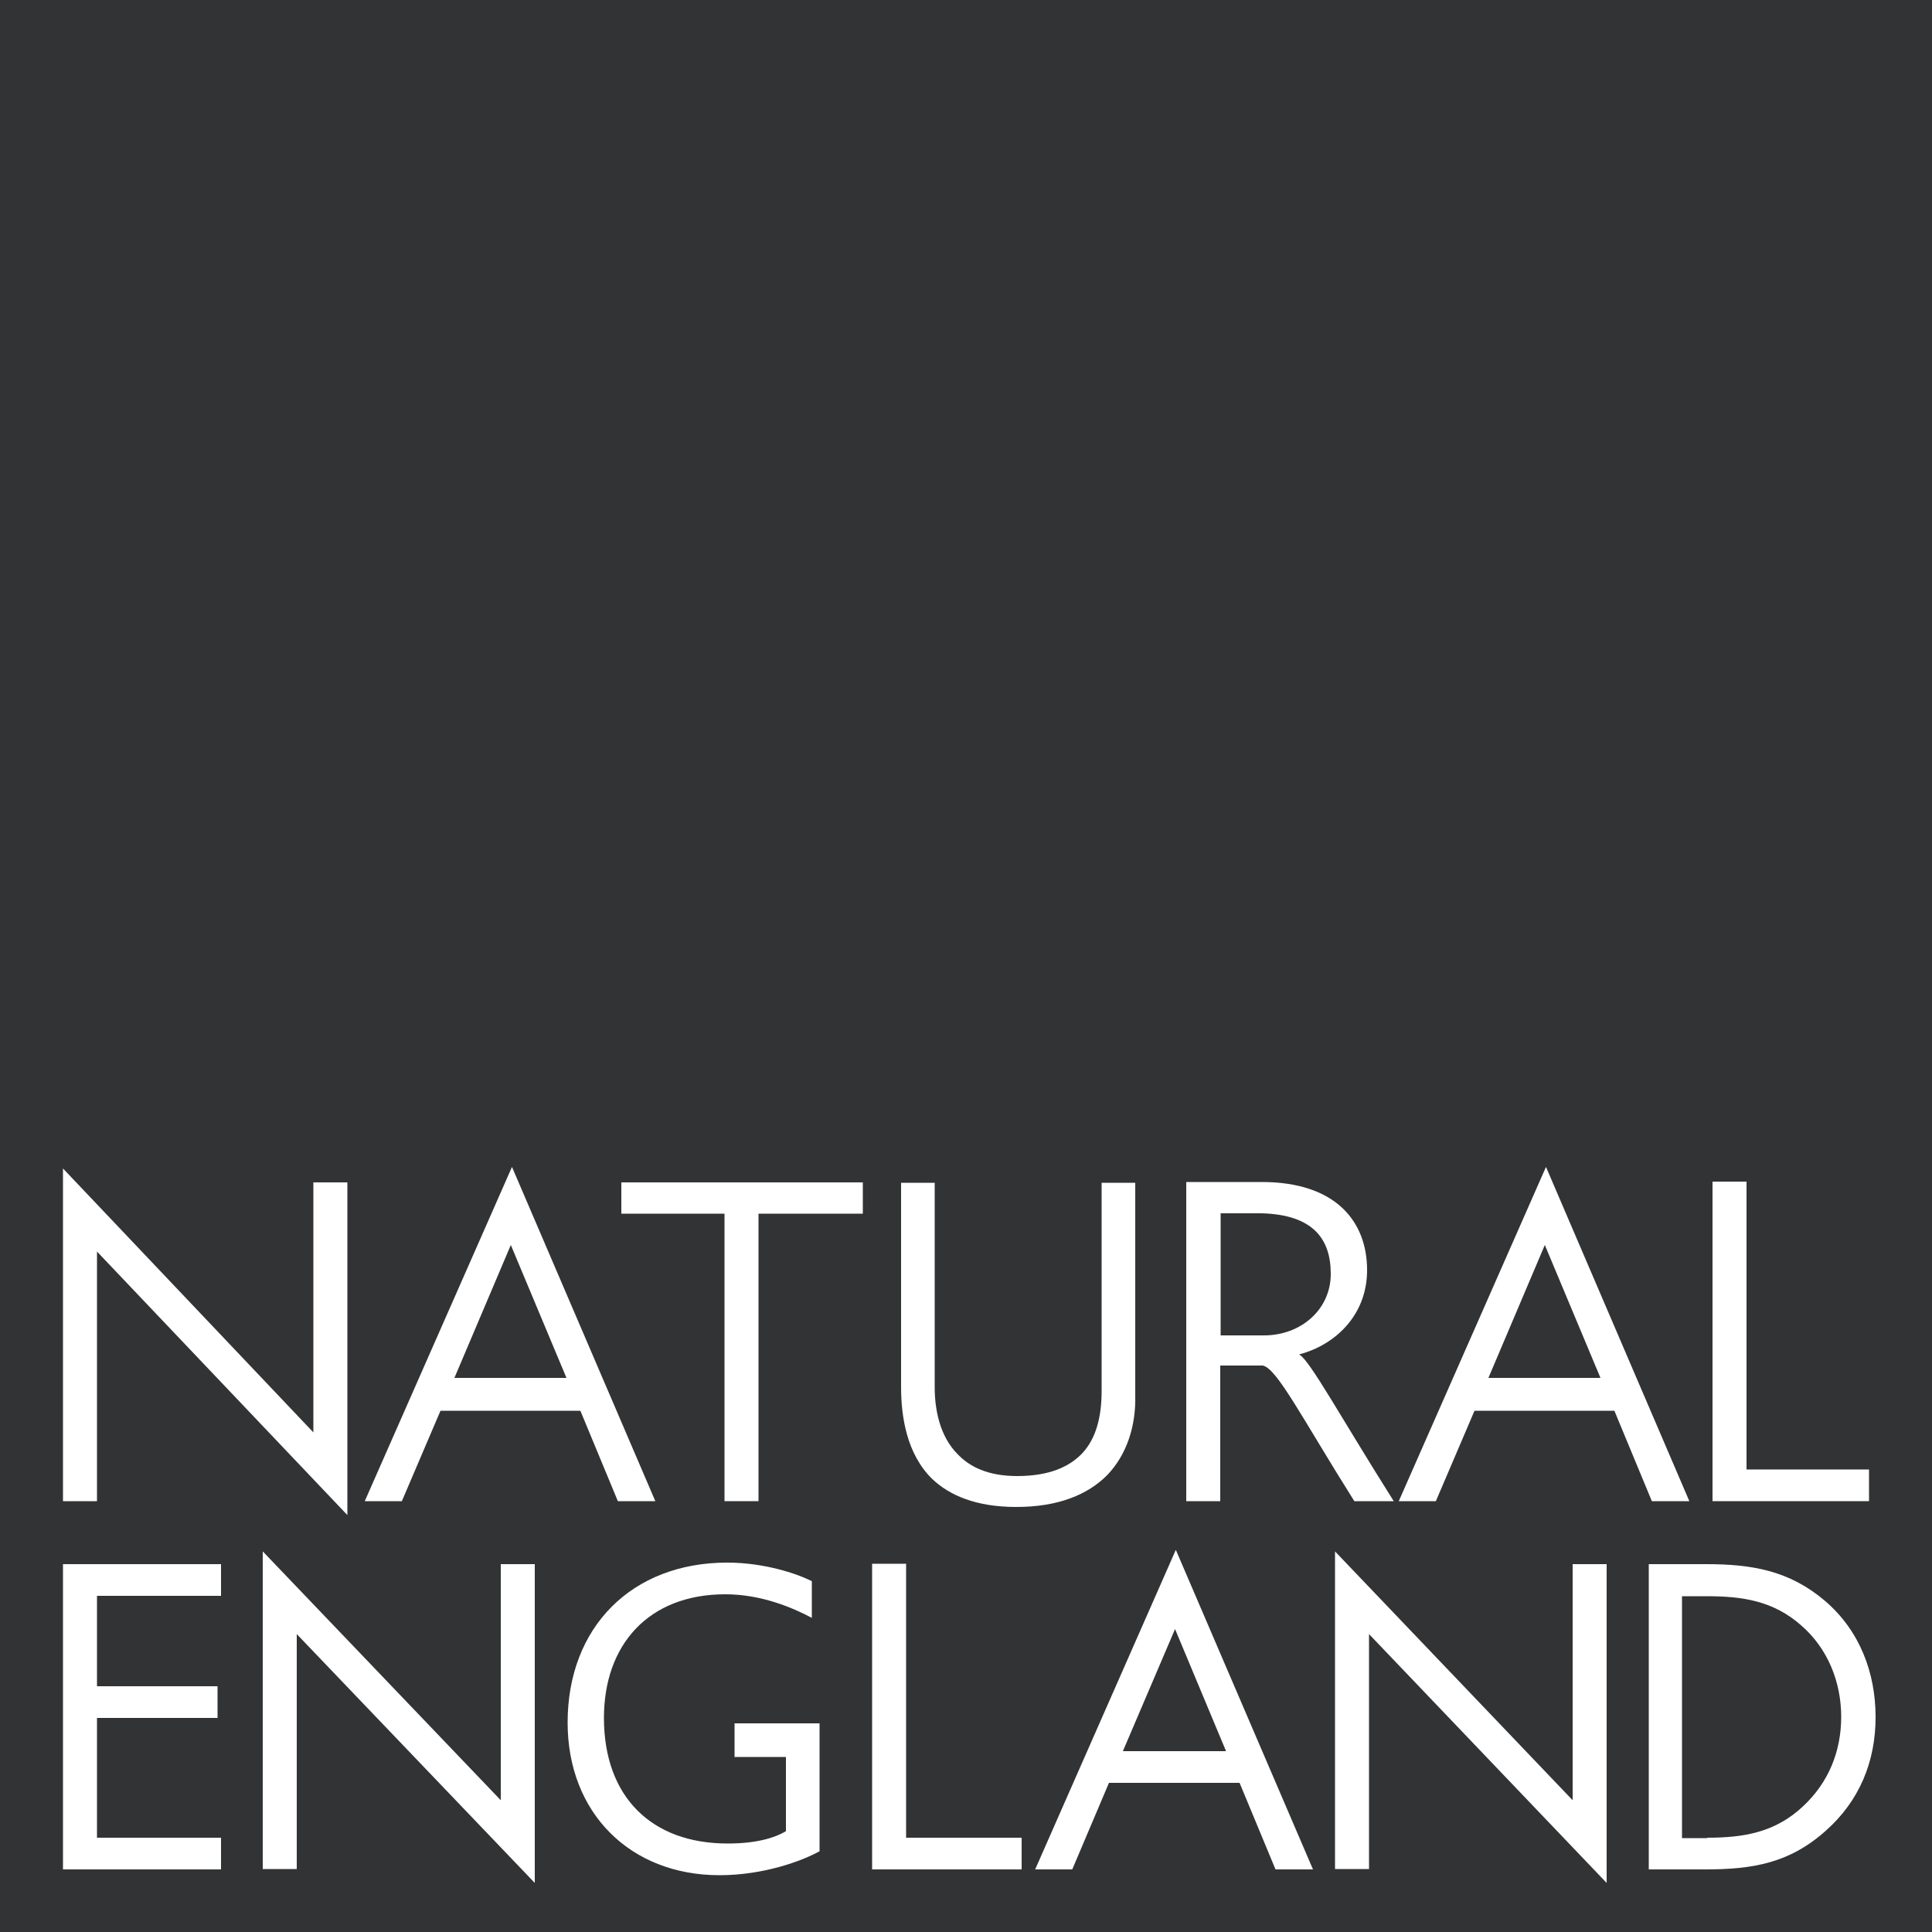 <?xml version="1.0" encoding="UTF-8"?>
<svg xmlns="http://www.w3.org/2000/svg" width="120" height="120" viewBox="0 0 120 120" fill="none">
  <rect x="0" y="0" width="120" height="120" fill="#808080" stroke="none"/>
  <g clip-path="url(#clip0_387_5747)">
    <path d="M120 0H0V120H120V0Z" fill="#323334"></path>
    <path d="M56.28 97.128H54.168V116.112H63.456V114.144H56.28V97.128Z" fill="white"></path>
    <path d="M3.912 116.112H13.728V114.144H6.024V106.704H13.512V104.736H6.024V99.12H13.728V97.152H3.912V116.112Z" fill="white"></path>
    <path d="M31.104 111.816L16.32 96.36V116.088H18.432V101.496L33.216 116.952V97.152H31.104V111.816Z" fill="white"></path>
    <path d="M64.296 116.112H66.6L68.88 110.736H76.992L79.224 116.112H81.552L73.032 96.264L64.296 116.112ZM69.744 108.768L72.984 101.184L76.152 108.768H69.744Z" fill="white"></path>
    <path d="M97.68 111.816L82.92 96.36V116.088H85.032V101.496L99.792 116.952V97.152H97.68V111.816Z" fill="white"></path>
    <path d="M113.352 99.432C111.12 97.536 108.792 97.152 105.96 97.152H102.408V116.112H105.912C108.864 116.112 111.144 115.728 113.4 113.712C115.488 111.864 116.496 109.416 116.496 106.656C116.496 103.896 115.512 101.28 113.352 99.432ZM112.008 112.176C110.28 113.808 108.336 114.144 106.032 114.144V114.168H104.472V99.144H106.008C108.24 99.144 110.16 99.432 111.888 100.968C113.52 102.384 114.36 104.472 114.36 106.632C114.36 108.792 113.568 110.712 112.008 112.176Z" fill="white"></path>
    <path d="M45.624 109.128H48.816V113.736C48.096 114.168 46.944 114.504 45.192 114.504C40.464 114.504 37.512 111.6 37.512 106.704C37.512 102.168 40.272 99.024 45.048 99.024C47.304 99.024 49.248 99.864 50.424 100.488V98.208C49.464 97.728 47.448 97.056 45.168 97.056C39.24 97.056 35.256 101.064 35.256 106.992C35.256 112.584 39.12 116.472 44.688 116.472C47.472 116.472 49.872 115.56 50.904 114.984V107.04H45.624V109.128Z" fill="white"></path>
    <path d="M6.024 77.736L21.576 94.104V73.44H19.464V88.968L3.912 72.576V93.24H6.024V77.736Z" fill="white"></path>
    <path d="M27.36 87.624H36.048L38.376 93.24H40.704L31.8 72.48L22.656 93.24H24.96L27.36 87.624ZM31.728 77.328L35.184 85.584H28.224L31.728 77.328Z" fill="white"></path>
    <path d="M104.928 93.24L96.024 72.48L86.88 93.24H89.184L91.584 87.624H100.272L102.6 93.24H104.928ZM92.448 85.584L95.952 77.328L99.408 85.584H92.448Z" fill="white"></path>
    <path d="M38.592 75.384H45V93.24H47.112V75.384H53.592V73.44H38.592V75.384Z" fill="white"></path>
    <path d="M116.088 91.272H108.48V73.392H106.368V93.24H116.088V91.272Z" fill="white"></path>
    <path d="M75.792 84.816H78.432C79.32 84.984 80.928 88.176 84.12 93.24H86.568C83.352 88.152 81.336 84.456 80.712 84.144V84.12C82.896 83.544 84.912 81.72 84.912 78.888C84.912 75.912 83.016 73.416 78.36 73.416H73.68V93.24H75.792V84.816ZM75.816 75.36H78.384C81.552 75.456 82.656 76.944 82.656 79.128C82.656 81.312 80.832 82.944 78.504 82.944H75.816V75.36Z" fill="white"></path>
    <path d="M63.12 93.6C65.784 93.6 67.584 92.808 68.76 91.632C70.032 90.312 70.56 88.488 70.512 86.664V73.464H68.424V86.376C68.424 87.936 68.112 89.328 67.2 90.288C66.408 91.104 65.184 91.68 63.168 91.68C61.368 91.68 60.216 91.104 59.472 90.312C58.368 89.208 58.056 87.528 58.056 86.184V73.464H55.968V86.16C55.968 87.96 56.304 90.288 57.888 91.848C58.968 92.88 60.624 93.6 63.12 93.6Z" fill="white"></path>
  </g>
  <defs>
    <clipPath id="clip0_387_5747">
      <rect width="120" height="120" fill="white"></rect>
    </clipPath>
  </defs>
</svg>

